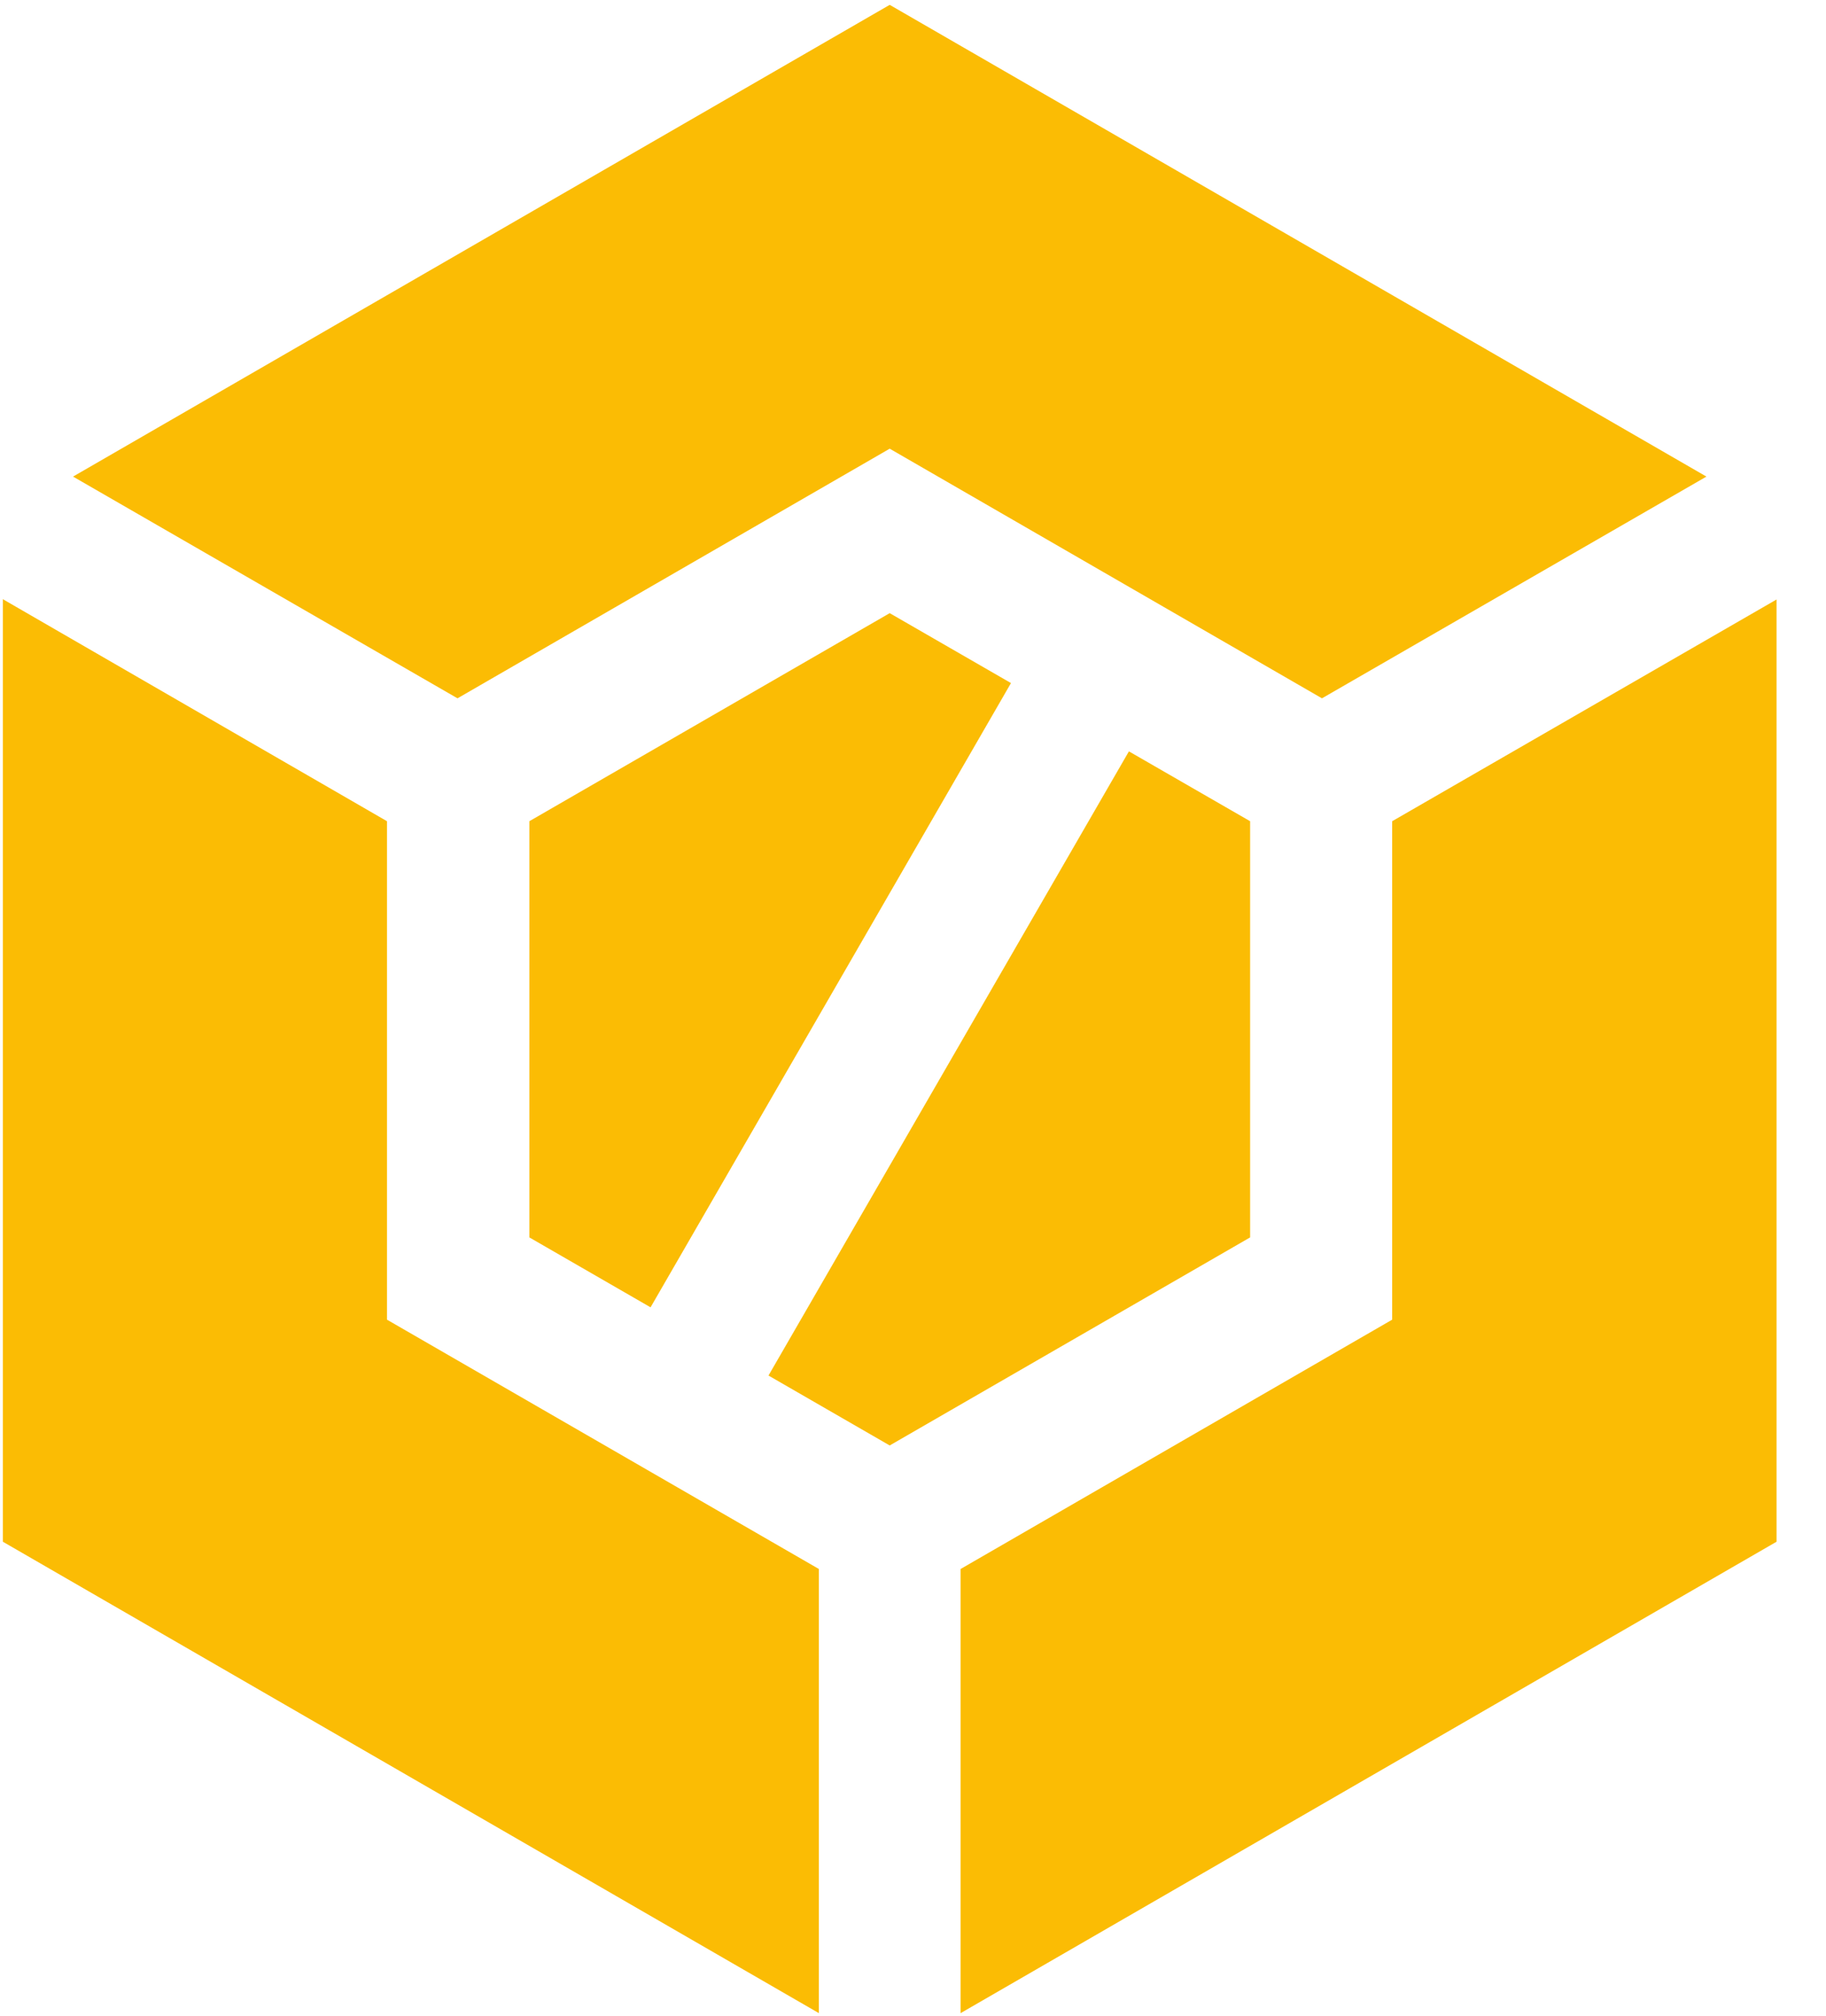 <?xml version="1.0" encoding="UTF-8"?>
<svg width="29px" height="32px" viewBox="0 0 29 32" version="1.1" xmlns="http://www.w3.org/2000/svg" xmlns:xlink="http://www.w3.org/1999/xlink">
    <!-- Generator: Sketch 50.2 (55047) - http://www.bohemiancoding.com/sketch -->
    <title>Cloud_Build_Icon</title>
    <desc>Created with Sketch.</desc>
    <defs></defs>
    <g id="Final" stroke="none" stroke-width="1" fill="none" fill-rule="evenodd">
        <g id="Cloud-Services-Platform-Design" transform="translate(-922, -2199)" fill="#FBBC04">
            <g id="Card-/-Large-/-Icon" transform="translate(898, 2167)">
                <g id="Cloud_Build_Icon" transform="translate(24, 32)">
                    <polyline id="Fill-1" points="14.13 22.947 19.854 19.644 19.854 13.037 17.929 11.928 12.205 21.837 14.13 22.947"></polyline>
                    <polyline id="Fill-2" points="8.407 13.037 8.407 19.644 10.332 20.754 16.056 10.844 14.13 9.734 8.407 13.037"></polyline>
                    <polyline id="Fill-3" points="13.005 24.908 6.146 20.95 6.146 13.037 0.045 9.512 0.045 24.475 13.005 31.959 13.005 24.908"></polyline>
                    <polyline id="Fill-4" points="7.266 11.086 14.13 7.123 20.995 11.086 27.101 7.566 14.13 0.077 1.16 7.566 7.266 11.086"></polyline>
                    <polyline id="Fill-5" points="22.11 20.95 15.256 24.908 15.256 31.959 28.215 24.475 28.215 9.517 22.11 13.037 22.11 20.95"></polyline>
                </g>
            </g>
        </g>
    </g>
</svg>